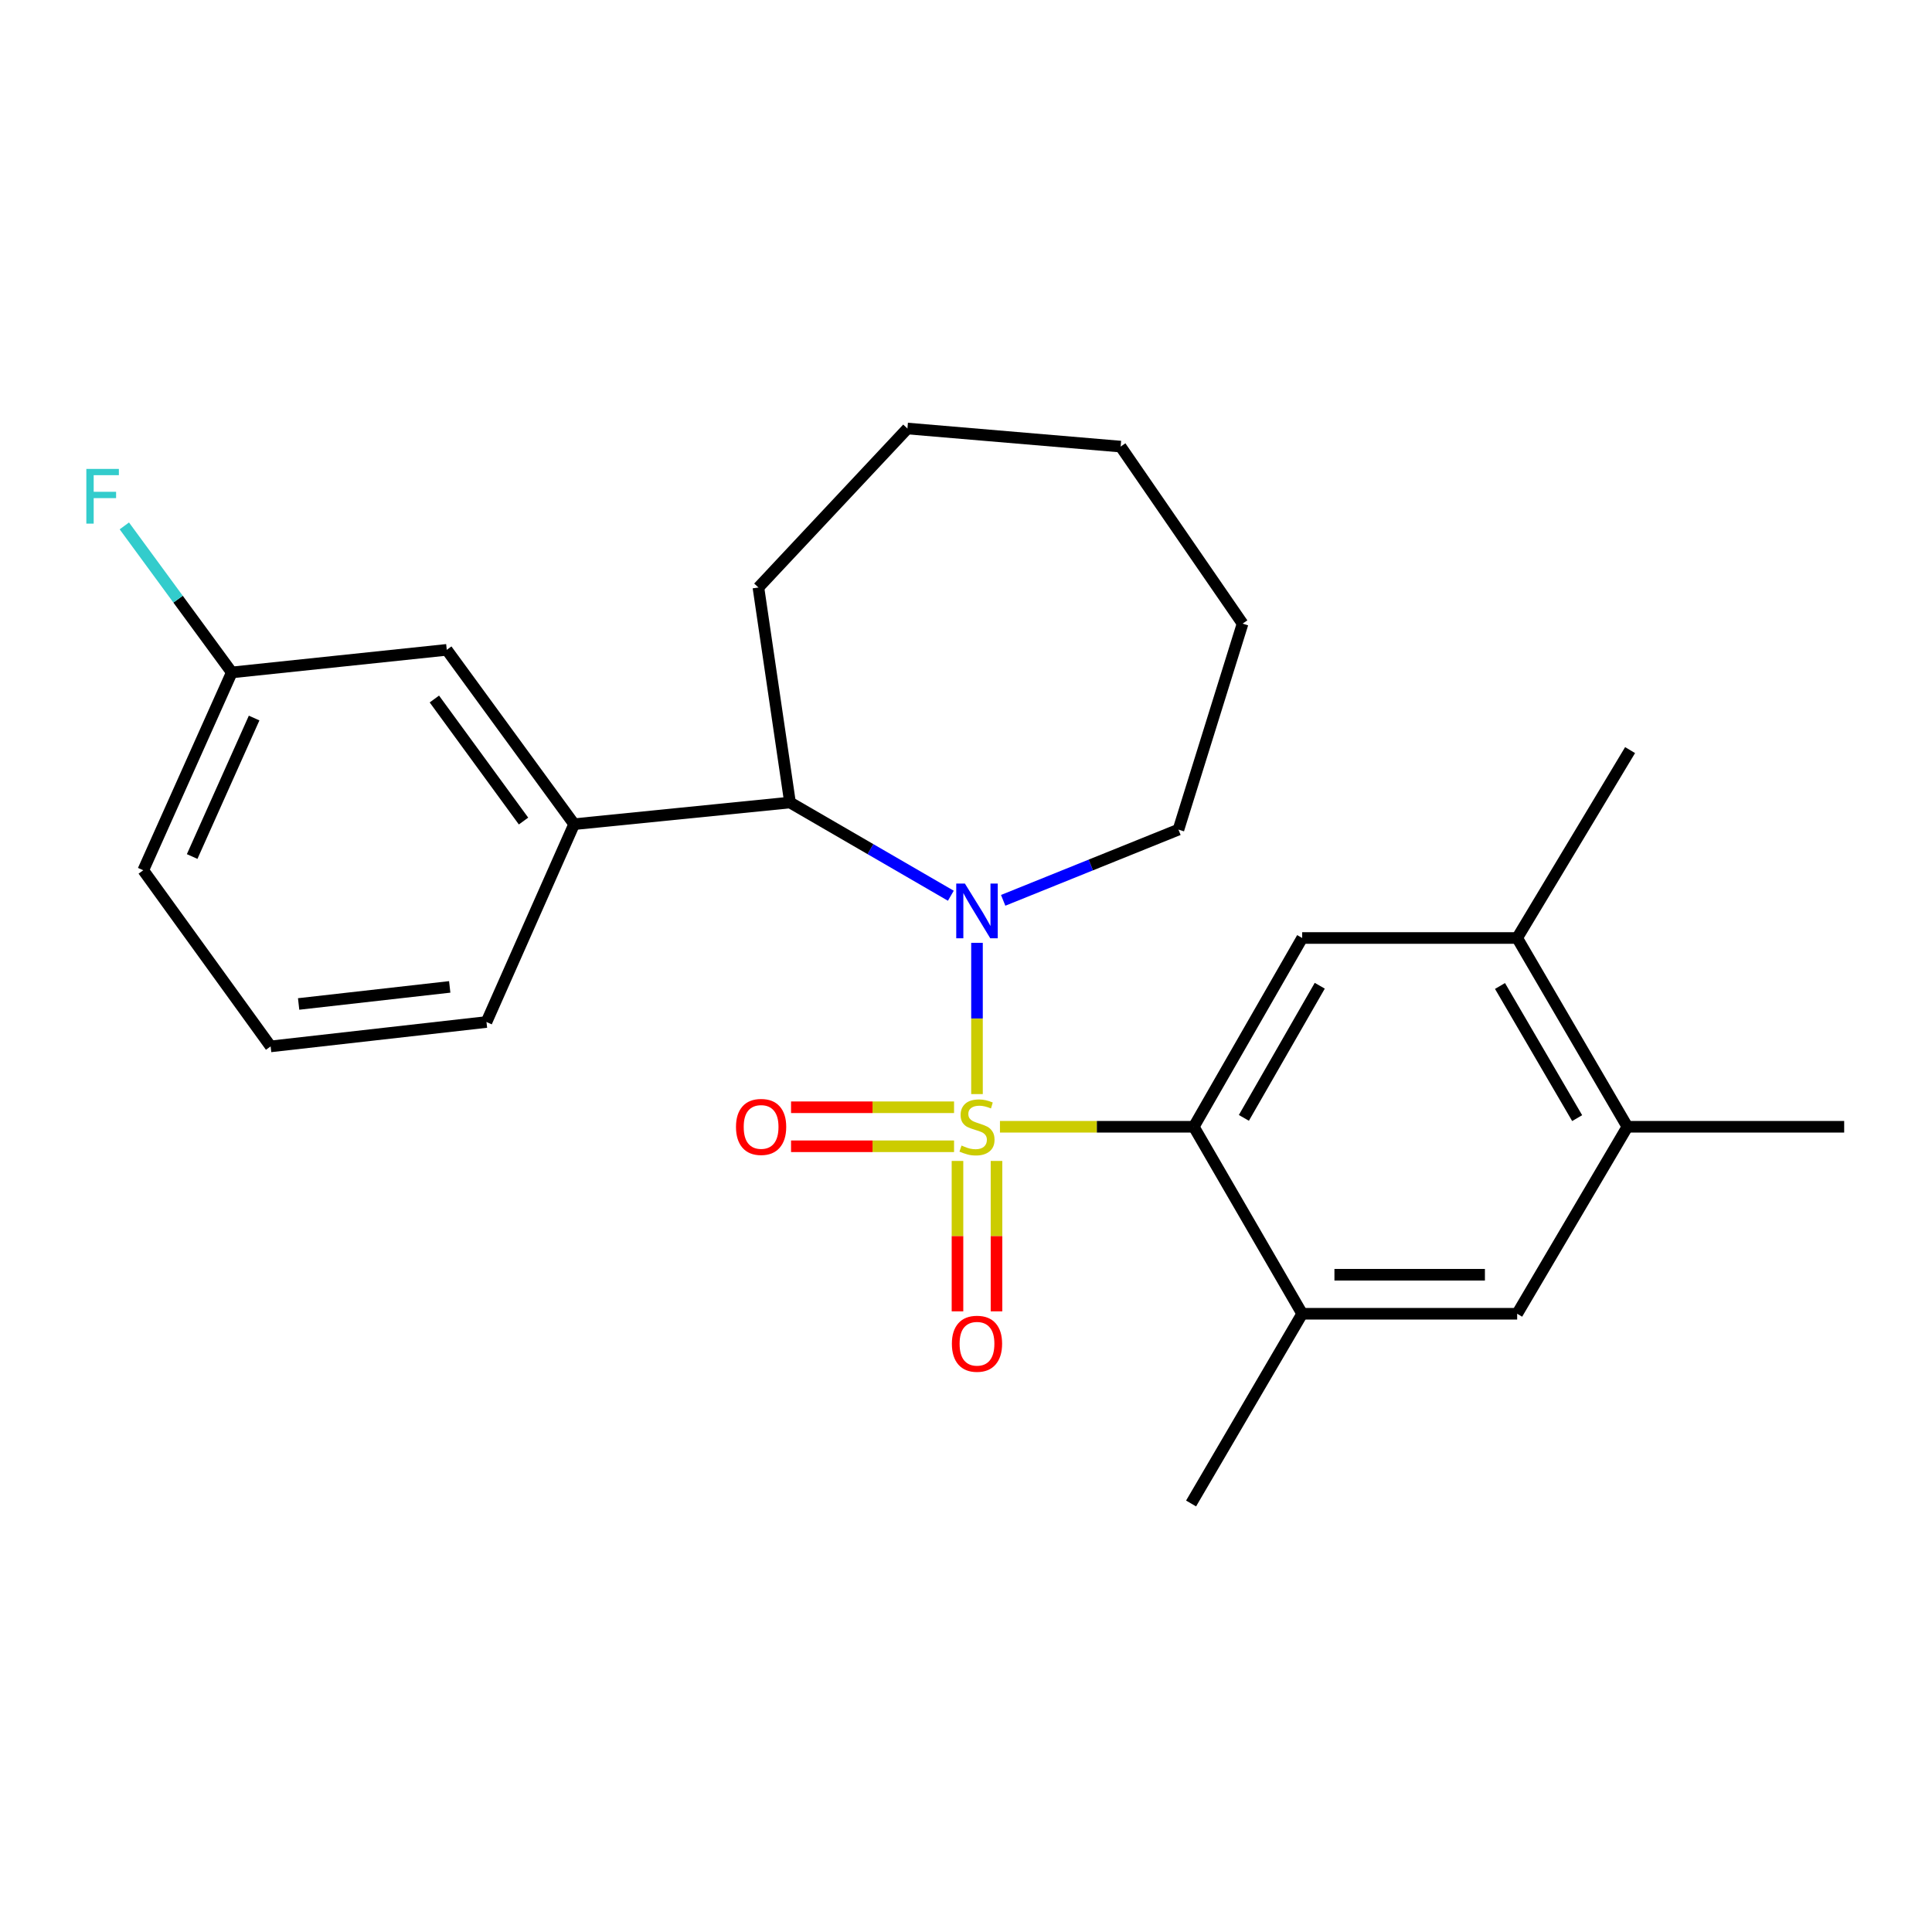 <?xml version='1.0' encoding='iso-8859-1'?>
<svg version='1.1' baseProfile='full'
              xmlns='http://www.w3.org/2000/svg'
                      xmlns:rdkit='http://www.rdkit.org/xml'
                      xmlns:xlink='http://www.w3.org/1999/xlink'
                  xml:space='preserve'
width='1000px' height='1000px' viewBox='0 0 1000 1000'>
<!-- END OF HEADER -->
<rect style='opacity:1.0;fill:#FFFFFF;stroke:none' width='1000' height='1000' x='0' y='0'> </rect>
<path class='bond-0' d='M 505.689,566.299 L 505.689,527.155' style='fill:none;fill-rule:evenodd;stroke:#CCCC00;stroke-width:6px;stroke-linecap:butt;stroke-linejoin:miter;stroke-opacity:1' />
<path class='bond-0' d='M 505.689,527.155 L 505.689,488.011' style='fill:none;fill-rule:evenodd;stroke:#0000FF;stroke-width:6px;stroke-linecap:butt;stroke-linejoin:miter;stroke-opacity:1' />
<path class='bond-1' d='M 517.575,583.212 L 567.739,583.212' style='fill:none;fill-rule:evenodd;stroke:#CCCC00;stroke-width:6px;stroke-linecap:butt;stroke-linejoin:miter;stroke-opacity:1' />
<path class='bond-1' d='M 567.739,583.212 L 617.903,583.212' style='fill:none;fill-rule:evenodd;stroke:#000000;stroke-width:6px;stroke-linecap:butt;stroke-linejoin:miter;stroke-opacity:1' />
<path class='bond-6' d='M 493.816,573.115 L 451.63,573.115' style='fill:none;fill-rule:evenodd;stroke:#CCCC00;stroke-width:6px;stroke-linecap:butt;stroke-linejoin:miter;stroke-opacity:1' />
<path class='bond-6' d='M 451.63,573.115 L 409.443,573.115' style='fill:none;fill-rule:evenodd;stroke:#FF0000;stroke-width:6px;stroke-linecap:butt;stroke-linejoin:miter;stroke-opacity:1' />
<path class='bond-6' d='M 493.816,593.31 L 451.63,593.31' style='fill:none;fill-rule:evenodd;stroke:#CCCC00;stroke-width:6px;stroke-linecap:butt;stroke-linejoin:miter;stroke-opacity:1' />
<path class='bond-6' d='M 451.63,593.31 L 409.443,593.31' style='fill:none;fill-rule:evenodd;stroke:#FF0000;stroke-width:6px;stroke-linecap:butt;stroke-linejoin:miter;stroke-opacity:1' />
<path class='bond-7' d='M 495.592,600.898 L 495.592,639.826' style='fill:none;fill-rule:evenodd;stroke:#CCCC00;stroke-width:6px;stroke-linecap:butt;stroke-linejoin:miter;stroke-opacity:1' />
<path class='bond-7' d='M 495.592,639.826 L 495.592,678.754' style='fill:none;fill-rule:evenodd;stroke:#FF0000;stroke-width:6px;stroke-linecap:butt;stroke-linejoin:miter;stroke-opacity:1' />
<path class='bond-7' d='M 515.787,600.898 L 515.787,639.826' style='fill:none;fill-rule:evenodd;stroke:#CCCC00;stroke-width:6px;stroke-linecap:butt;stroke-linejoin:miter;stroke-opacity:1' />
<path class='bond-7' d='M 515.787,639.826 L 515.787,678.754' style='fill:none;fill-rule:evenodd;stroke:#FF0000;stroke-width:6px;stroke-linecap:butt;stroke-linejoin:miter;stroke-opacity:1' />
<path class='bond-2' d='M 492.153,463.633 L 450.533,439.503' style='fill:none;fill-rule:evenodd;stroke:#0000FF;stroke-width:6px;stroke-linecap:butt;stroke-linejoin:miter;stroke-opacity:1' />
<path class='bond-2' d='M 450.533,439.503 L 408.913,415.374' style='fill:none;fill-rule:evenodd;stroke:#000000;stroke-width:6px;stroke-linecap:butt;stroke-linejoin:miter;stroke-opacity:1' />
<path class='bond-12' d='M 519.241,466.014 L 564.606,447.711' style='fill:none;fill-rule:evenodd;stroke:#0000FF;stroke-width:6px;stroke-linecap:butt;stroke-linejoin:miter;stroke-opacity:1' />
<path class='bond-12' d='M 564.606,447.711 L 609.971,429.409' style='fill:none;fill-rule:evenodd;stroke:#000000;stroke-width:6px;stroke-linecap:butt;stroke-linejoin:miter;stroke-opacity:1' />
<path class='bond-3' d='M 617.903,583.212 L 674.01,485.505' style='fill:none;fill-rule:evenodd;stroke:#000000;stroke-width:6px;stroke-linecap:butt;stroke-linejoin:miter;stroke-opacity:1' />
<path class='bond-3' d='M 643.832,578.613 L 683.107,510.217' style='fill:none;fill-rule:evenodd;stroke:#000000;stroke-width:6px;stroke-linecap:butt;stroke-linejoin:miter;stroke-opacity:1' />
<path class='bond-4' d='M 617.903,583.212 L 674.01,680' style='fill:none;fill-rule:evenodd;stroke:#000000;stroke-width:6px;stroke-linecap:butt;stroke-linejoin:miter;stroke-opacity:1' />
<path class='bond-5' d='M 408.913,415.374 L 297.17,426.593' style='fill:none;fill-rule:evenodd;stroke:#000000;stroke-width:6px;stroke-linecap:butt;stroke-linejoin:miter;stroke-opacity:1' />
<path class='bond-16' d='M 408.913,415.374 L 392.555,304.091' style='fill:none;fill-rule:evenodd;stroke:#000000;stroke-width:6px;stroke-linecap:butt;stroke-linejoin:miter;stroke-opacity:1' />
<path class='bond-8' d='M 674.01,485.505 L 785.282,485.505' style='fill:none;fill-rule:evenodd;stroke:#000000;stroke-width:6px;stroke-linecap:butt;stroke-linejoin:miter;stroke-opacity:1' />
<path class='bond-9' d='M 674.01,680 L 785.282,680' style='fill:none;fill-rule:evenodd;stroke:#000000;stroke-width:6px;stroke-linecap:butt;stroke-linejoin:miter;stroke-opacity:1' />
<path class='bond-9' d='M 690.701,659.806 L 768.591,659.806' style='fill:none;fill-rule:evenodd;stroke:#000000;stroke-width:6px;stroke-linecap:butt;stroke-linejoin:miter;stroke-opacity:1' />
<path class='bond-17' d='M 674.01,680 L 616.501,778.201' style='fill:none;fill-rule:evenodd;stroke:#000000;stroke-width:6px;stroke-linecap:butt;stroke-linejoin:miter;stroke-opacity:1' />
<path class='bond-11' d='M 297.17,426.593 L 231.246,336.357' style='fill:none;fill-rule:evenodd;stroke:#000000;stroke-width:6px;stroke-linecap:butt;stroke-linejoin:miter;stroke-opacity:1' />
<path class='bond-11' d='M 270.975,424.971 L 224.829,361.806' style='fill:none;fill-rule:evenodd;stroke:#000000;stroke-width:6px;stroke-linecap:butt;stroke-linejoin:miter;stroke-opacity:1' />
<path class='bond-15' d='M 297.17,426.593 L 251.8,528.99' style='fill:none;fill-rule:evenodd;stroke:#000000;stroke-width:6px;stroke-linecap:butt;stroke-linejoin:miter;stroke-opacity:1' />
<path class='bond-19' d='M 785.282,485.505 L 843.734,388.246' style='fill:none;fill-rule:evenodd;stroke:#000000;stroke-width:6px;stroke-linecap:butt;stroke-linejoin:miter;stroke-opacity:1' />
<path class='bond-25' d='M 785.282,485.505 L 842.331,583.212' style='fill:none;fill-rule:evenodd;stroke:#000000;stroke-width:6px;stroke-linecap:butt;stroke-linejoin:miter;stroke-opacity:1' />
<path class='bond-25' d='M 776.4,510.344 L 816.335,578.739' style='fill:none;fill-rule:evenodd;stroke:#000000;stroke-width:6px;stroke-linecap:butt;stroke-linejoin:miter;stroke-opacity:1' />
<path class='bond-10' d='M 785.282,680 L 842.331,583.212' style='fill:none;fill-rule:evenodd;stroke:#000000;stroke-width:6px;stroke-linecap:butt;stroke-linejoin:miter;stroke-opacity:1' />
<path class='bond-20' d='M 842.331,583.212 L 954.545,583.212' style='fill:none;fill-rule:evenodd;stroke:#000000;stroke-width:6px;stroke-linecap:butt;stroke-linejoin:miter;stroke-opacity:1' />
<path class='bond-13' d='M 231.246,336.357 L 119.975,348.048' style='fill:none;fill-rule:evenodd;stroke:#000000;stroke-width:6px;stroke-linecap:butt;stroke-linejoin:miter;stroke-opacity:1' />
<path class='bond-22' d='M 609.971,429.409 L 643.158,322.793' style='fill:none;fill-rule:evenodd;stroke:#000000;stroke-width:6px;stroke-linecap:butt;stroke-linejoin:miter;stroke-opacity:1' />
<path class='bond-14' d='M 119.975,348.048 L 92.165,310.127' style='fill:none;fill-rule:evenodd;stroke:#000000;stroke-width:6px;stroke-linecap:butt;stroke-linejoin:miter;stroke-opacity:1' />
<path class='bond-14' d='M 92.165,310.127 L 64.355,272.206' style='fill:none;fill-rule:evenodd;stroke:#33CCCC;stroke-width:6px;stroke-linecap:butt;stroke-linejoin:miter;stroke-opacity:1' />
<path class='bond-27' d='M 119.975,348.048 L 74.156,450.445' style='fill:none;fill-rule:evenodd;stroke:#000000;stroke-width:6px;stroke-linecap:butt;stroke-linejoin:miter;stroke-opacity:1' />
<path class='bond-27' d='M 131.535,371.656 L 99.462,443.334' style='fill:none;fill-rule:evenodd;stroke:#000000;stroke-width:6px;stroke-linecap:butt;stroke-linejoin:miter;stroke-opacity:1' />
<path class='bond-18' d='M 251.8,528.99 L 140.079,541.612' style='fill:none;fill-rule:evenodd;stroke:#000000;stroke-width:6px;stroke-linecap:butt;stroke-linejoin:miter;stroke-opacity:1' />
<path class='bond-18' d='M 232.775,510.817 L 154.57,519.652' style='fill:none;fill-rule:evenodd;stroke:#000000;stroke-width:6px;stroke-linecap:butt;stroke-linejoin:miter;stroke-opacity:1' />
<path class='bond-23' d='M 392.555,304.091 L 469.687,221.799' style='fill:none;fill-rule:evenodd;stroke:#000000;stroke-width:6px;stroke-linecap:butt;stroke-linejoin:miter;stroke-opacity:1' />
<path class='bond-21' d='M 140.079,541.612 L 74.156,450.445' style='fill:none;fill-rule:evenodd;stroke:#000000;stroke-width:6px;stroke-linecap:butt;stroke-linejoin:miter;stroke-opacity:1' />
<path class='bond-24' d='M 643.158,322.793 L 580.039,231.155' style='fill:none;fill-rule:evenodd;stroke:#000000;stroke-width:6px;stroke-linecap:butt;stroke-linejoin:miter;stroke-opacity:1' />
<path class='bond-26' d='M 469.687,221.799 L 580.039,231.155' style='fill:none;fill-rule:evenodd;stroke:#000000;stroke-width:6px;stroke-linecap:butt;stroke-linejoin:miter;stroke-opacity:1' />
<path  class='atom-0' d='M 497.689 592.932
Q 498.009 593.052, 499.329 593.612
Q 500.649 594.172, 502.089 594.532
Q 503.569 594.852, 505.009 594.852
Q 507.689 594.852, 509.249 593.572
Q 510.809 592.252, 510.809 589.972
Q 510.809 588.412, 510.009 587.452
Q 509.249 586.492, 508.049 585.972
Q 506.849 585.452, 504.849 584.852
Q 502.329 584.092, 500.809 583.372
Q 499.329 582.652, 498.249 581.132
Q 497.209 579.612, 497.209 577.052
Q 497.209 573.492, 499.609 571.292
Q 502.049 569.092, 506.849 569.092
Q 510.129 569.092, 513.849 570.652
L 512.929 573.732
Q 509.529 572.332, 506.969 572.332
Q 504.209 572.332, 502.689 573.492
Q 501.169 574.612, 501.209 576.572
Q 501.209 578.092, 501.969 579.012
Q 502.769 579.932, 503.889 580.452
Q 505.049 580.972, 506.969 581.572
Q 509.529 582.372, 511.049 583.172
Q 512.569 583.972, 513.649 585.612
Q 514.769 587.212, 514.769 589.972
Q 514.769 593.892, 512.129 596.012
Q 509.529 598.092, 505.169 598.092
Q 502.649 598.092, 500.729 597.532
Q 498.849 597.012, 496.609 596.092
L 497.689 592.932
' fill='#CCCC00'/>
<path  class='atom-1' d='M 499.429 457.321
L 508.709 472.321
Q 509.629 473.801, 511.109 476.481
Q 512.589 479.161, 512.669 479.321
L 512.669 457.321
L 516.429 457.321
L 516.429 485.641
L 512.549 485.641
L 502.589 469.241
Q 501.429 467.321, 500.189 465.121
Q 498.989 462.921, 498.629 462.241
L 498.629 485.641
L 494.949 485.641
L 494.949 457.321
L 499.429 457.321
' fill='#0000FF'/>
<path  class='atom-7' d='M 380.947 583.292
Q 380.947 576.492, 384.307 572.692
Q 387.667 568.892, 393.947 568.892
Q 400.227 568.892, 403.587 572.692
Q 406.947 576.492, 406.947 583.292
Q 406.947 590.172, 403.547 594.092
Q 400.147 597.972, 393.947 597.972
Q 387.707 597.972, 384.307 594.092
Q 380.947 590.212, 380.947 583.292
M 393.947 594.772
Q 398.267 594.772, 400.587 591.892
Q 402.947 588.972, 402.947 583.292
Q 402.947 577.732, 400.587 574.932
Q 398.267 572.092, 393.947 572.092
Q 389.627 572.092, 387.267 574.892
Q 384.947 577.692, 384.947 583.292
Q 384.947 589.012, 387.267 591.892
Q 389.627 594.772, 393.947 594.772
' fill='#FF0000'/>
<path  class='atom-8' d='M 492.689 695.518
Q 492.689 688.718, 496.049 684.918
Q 499.409 681.118, 505.689 681.118
Q 511.969 681.118, 515.329 684.918
Q 518.689 688.718, 518.689 695.518
Q 518.689 702.398, 515.289 706.318
Q 511.889 710.198, 505.689 710.198
Q 499.449 710.198, 496.049 706.318
Q 492.689 702.438, 492.689 695.518
M 505.689 706.998
Q 510.009 706.998, 512.329 704.118
Q 514.689 701.198, 514.689 695.518
Q 514.689 689.958, 512.329 687.158
Q 510.009 684.318, 505.689 684.318
Q 501.369 684.318, 499.009 687.118
Q 496.689 689.918, 496.689 695.518
Q 496.689 701.238, 499.009 704.118
Q 501.369 706.998, 505.689 706.998
' fill='#FF0000'/>
<path  class='atom-15' d='M 44.689 242.71
L 61.529 242.71
L 61.529 245.95
L 48.489 245.95
L 48.489 254.55
L 60.089 254.55
L 60.089 257.83
L 48.489 257.83
L 48.489 271.03
L 44.689 271.03
L 44.689 242.71
' fill='#33CCCC'/>
</svg>
